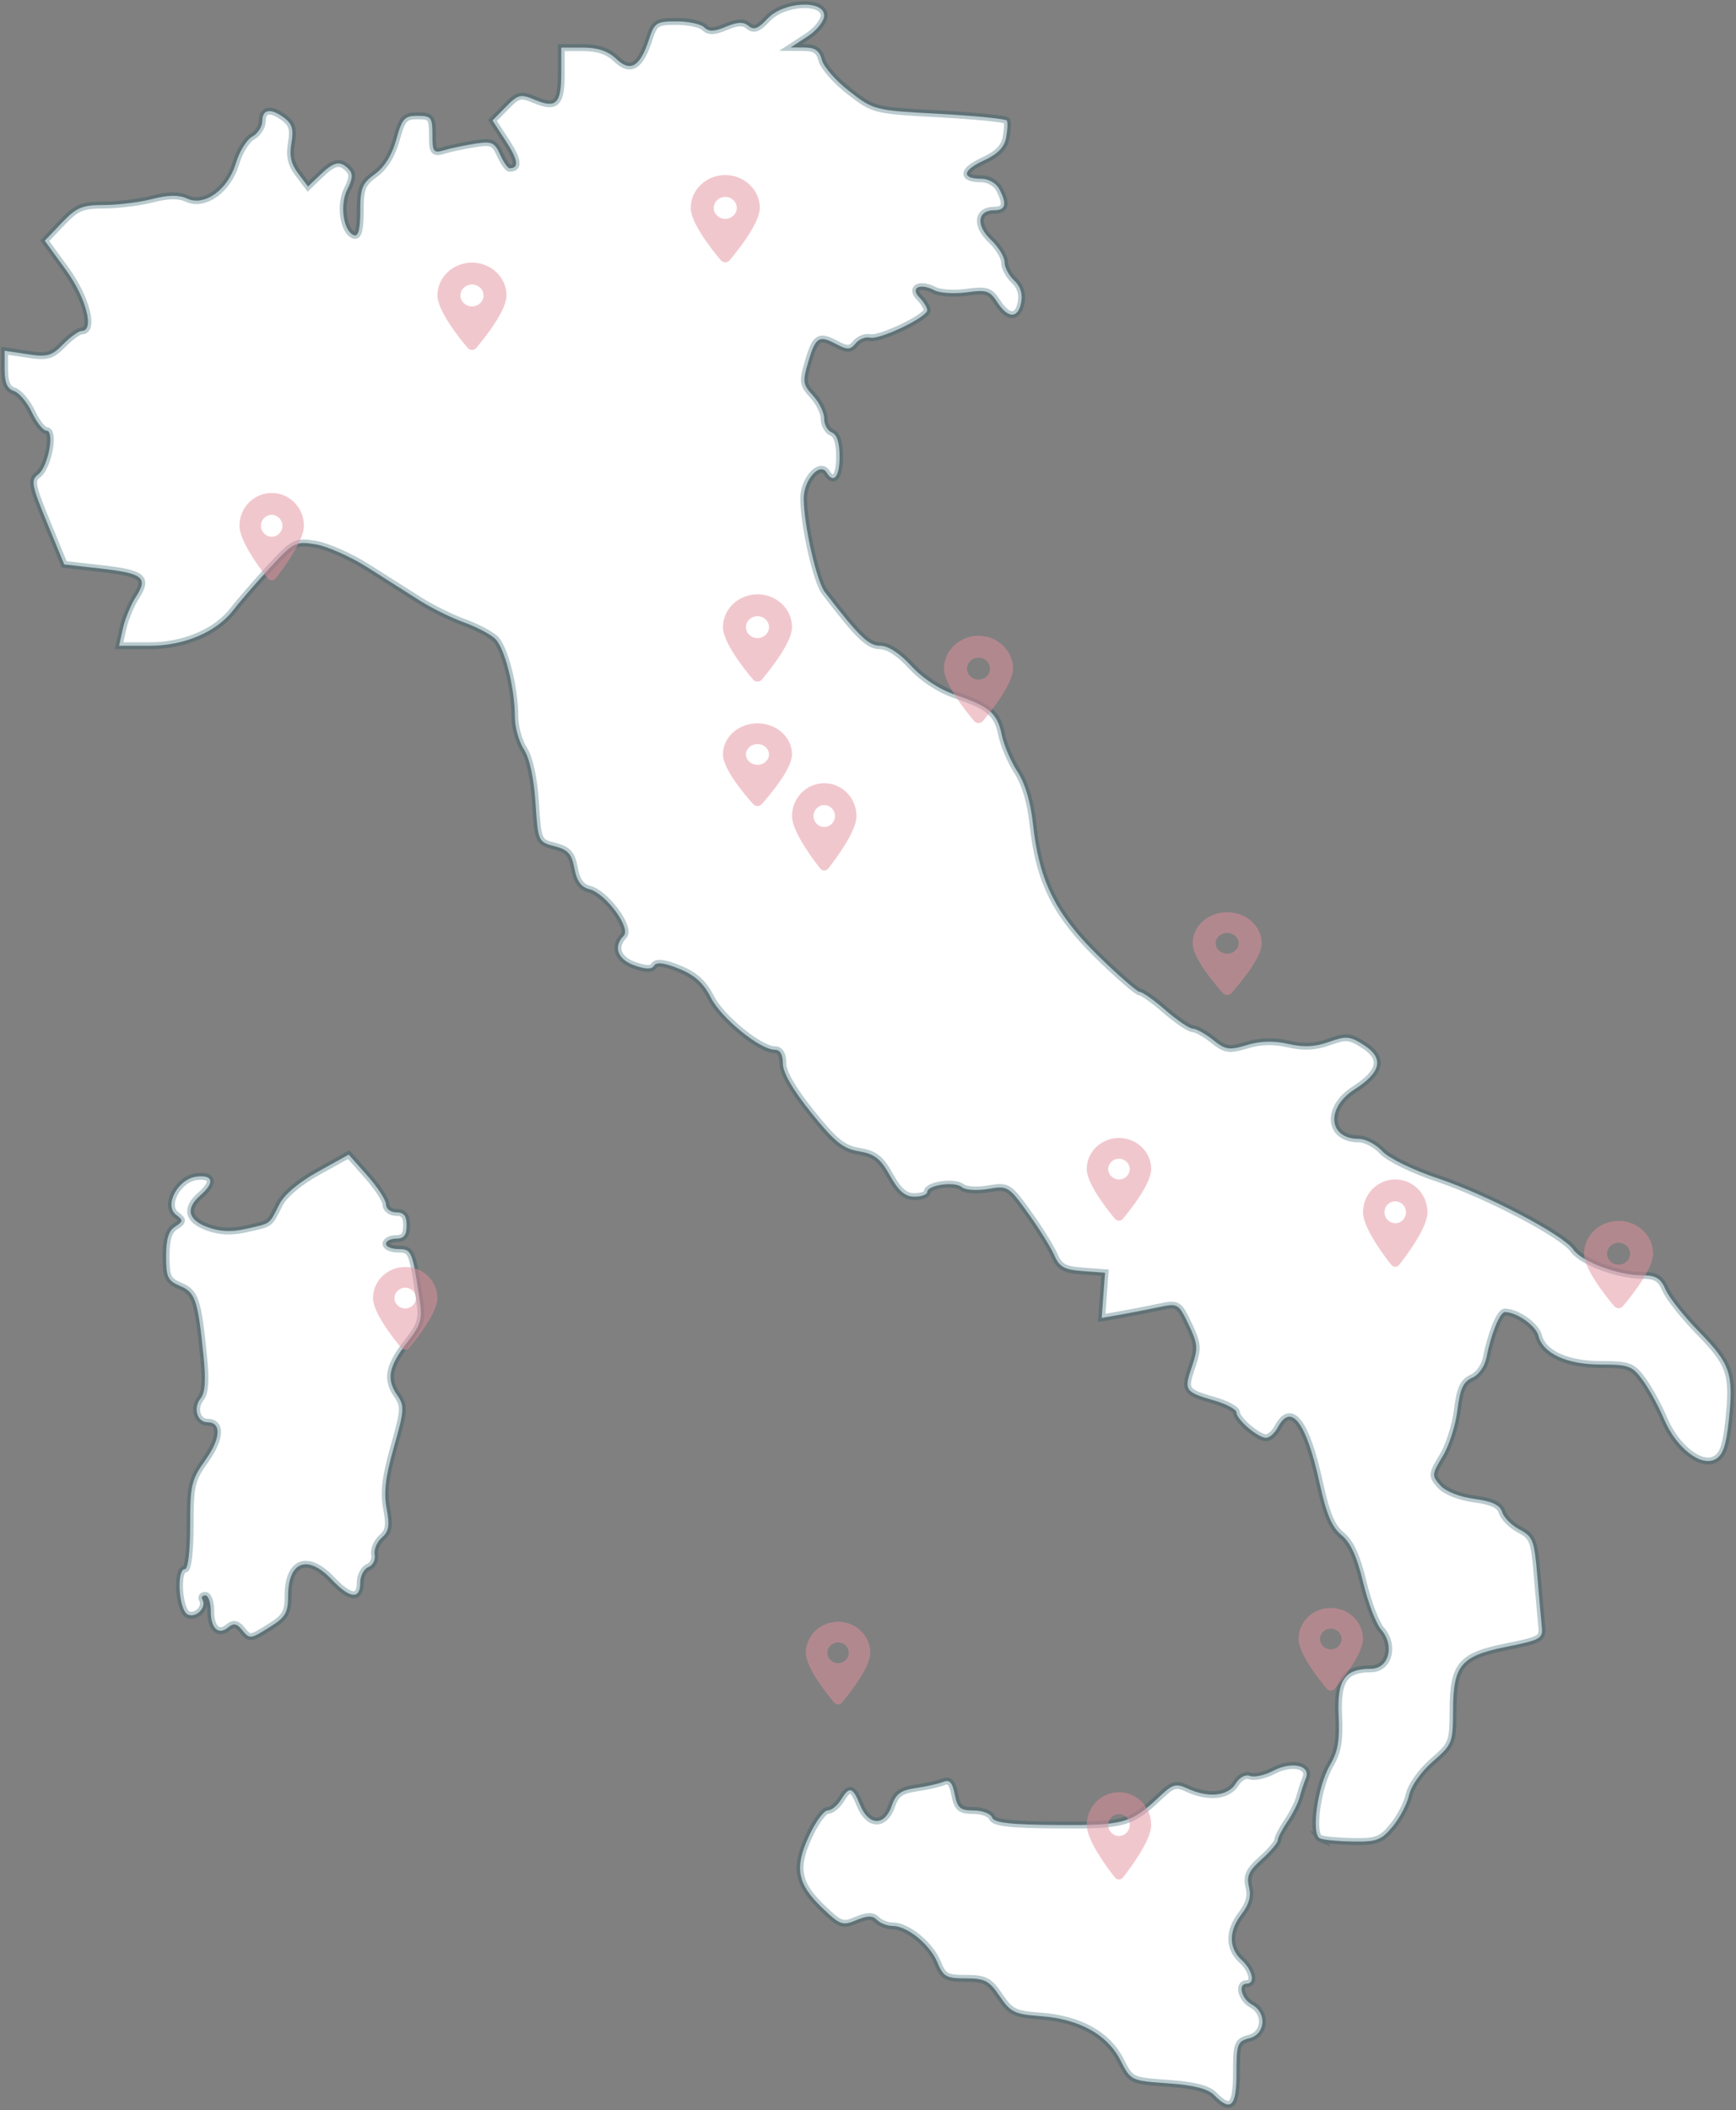 <svg width="377" height="458" viewBox="0 0 377 458" fill="none" xmlns="http://www.w3.org/2000/svg">
<rect x="0" y="0" width="377" height="458" fill="#808080" stroke="none"/>
<path d="M263.687 454.751C262.323 453.362 259.287 452.586 253.656 452.189C245.59 451.62 245.579 451.615 243.314 447.163C240.474 441.579 234.39 438.224 225.985 437.605C220.332 437.189 219.452 436.76 217.107 433.278C214.836 429.906 213.897 429.413 209.747 429.413C205.508 429.413 204.837 429.038 203.587 425.967C202.002 422.075 197.04 418.025 193.856 418.025C192.689 418.025 191.158 417.439 190.453 416.722C189.492 415.744 188.372 415.756 185.961 416.772C183.001 418.02 182.43 417.819 178.676 414.217C173.127 408.893 172.472 405.494 175.661 398.567C177.078 395.49 178.902 392.972 179.715 392.972C180.528 392.972 181.823 391.948 182.592 390.695C184.475 387.626 185.173 387.815 186.809 391.834C188.637 396.323 192.13 396.395 193.644 391.975C194.541 389.36 195.599 388.58 198.903 388.102C201.178 387.772 203.852 387.168 204.846 386.759C206.209 386.197 206.82 386.868 207.337 389.494C207.92 392.462 208.522 392.972 211.442 392.972C213.323 392.972 215.122 393.66 215.439 394.5C215.874 395.654 219.349 396.05 229.676 396.119C244.212 396.217 245.611 395.82 251.989 389.786C254.666 387.253 255.404 387.059 257.919 388.225C262.383 390.294 266.673 389.864 268.319 387.183C269.183 385.776 270.461 385.078 271.458 385.467C272.383 385.828 274.644 385.332 276.483 384.365C280.53 382.235 284.716 383.174 283.585 385.958C283.163 386.997 282.547 388.873 282.215 390.125C281.883 391.378 280.681 393.763 279.544 395.426C278.406 397.088 277.475 398.896 277.475 399.443C277.475 399.989 275.91 401.834 273.997 403.542C271.218 406.023 270.663 407.23 271.235 409.548C271.733 411.569 271.26 413.342 269.676 415.391C266.791 419.122 266.778 422.793 269.64 425.428C272.003 427.604 272.647 430.552 270.759 430.552C268.764 430.552 269.575 433.854 271.879 435.108C275.174 436.902 274.821 441.514 271.319 442.408C268.724 443.07 268.521 443.618 268.521 449.933C268.521 457.241 267.312 458.446 263.687 454.752V454.752L263.687 454.751ZM286.684 399.042C284.667 398.216 286.106 387.726 288.878 383.041C290.535 380.24 290.968 377.726 290.709 372.407C290.331 364.631 291.984 362.224 297.706 362.224C301.634 362.224 302.956 357.144 299.928 353.683C298.832 352.431 297.076 347.819 296.026 343.434C294.68 337.814 293.296 334.791 291.333 333.185C289.242 331.475 288.051 328.638 286.553 321.796C283.676 308.66 280.379 304.319 277.475 309.84C276.816 311.093 275.665 312.1 274.917 312.08C273.106 312.029 268.52 308.08 268.52 306.571C268.52 305.914 266.379 304.757 263.763 304C257.298 302.129 257.078 301.802 258.833 296.673C260.22 292.618 260.153 291.74 258.138 287.504C255.979 282.965 255.783 282.846 251.861 283.683C249.634 284.159 245.886 284.888 243.532 285.304L239.252 286.06L239.615 281.153L239.977 276.246L235.137 275.891C231.122 275.597 230.072 275.016 228.974 272.475C228.247 270.791 225.695 266.69 223.304 263.361C219.057 257.45 218.855 257.327 214.597 258.059C212.149 258.479 209.641 258.306 208.877 257.663C207.326 256.359 201.36 257.203 201.36 258.727C201.36 259.281 200.116 259.733 198.596 259.733C196.538 259.733 195.178 258.563 193.279 255.161C191.206 251.448 189.941 250.459 186.541 249.893C183.082 249.318 181.283 247.864 176.187 241.527C172.172 236.535 170.019 232.808 170.019 230.852C170.019 228.881 169.415 227.847 168.262 227.847C165.056 227.847 156.607 220.961 154.39 216.543C152.807 213.387 150.916 211.666 147.506 210.277C144.306 208.975 142.567 208.751 142.065 209.578C141.544 210.435 140.278 210.421 137.764 209.529C134.108 208.232 133.118 205.489 135.449 203.118C137.1 201.438 131.561 193.91 128.006 193.003C126.196 192.541 125.253 191.233 124.746 188.483C124.164 185.331 123.367 184.439 120.441 183.672C116.872 182.736 116.847 182.678 116.291 174.198C115.937 168.812 115.009 164.547 113.772 162.632C112.695 160.964 111.813 157.813 111.813 155.63C111.813 149.263 109.599 140.535 107.491 138.595C106.421 137.609 103.373 136.023 100.717 135.07C98.061 134.117 93.805 132.02 91.258 130.411C88.712 128.803 83.59 125.553 79.877 123.19C76.164 120.827 71.069 118.559 68.556 118.15C64.145 117.432 63.796 117.613 58.493 123.374C55.472 126.656 51.98 130.687 50.734 132.331C47.083 137.15 40.075 140.16 32.504 140.16H25.861L26.696 136.392C27.156 134.32 28.437 131.219 29.543 129.501C32.221 125.343 31.065 124.441 21.712 123.385L13.95 122.508L10.214 113.427C6.861 105.276 6.662 104.209 8.268 103.014C10.46 101.383 11.965 93.469 10.083 93.469C9.377 93.469 7.961 91.681 6.936 89.495C5.912 87.309 4.157 85.225 3.037 84.863C1.572 84.39 1 83.072 1 80.167V76.129L5.933 76.881C10.258 77.541 11.217 77.276 13.718 74.733C15.286 73.137 17.096 71.832 17.739 71.832C20.59 71.832 18.741 64.671 14.317 58.578L9.725 52.253L13.417 48.377C16.62 45.015 17.831 44.501 22.551 44.501C25.544 44.501 30.259 43.92 33.031 43.21C36.566 42.304 38.831 42.272 40.62 43.101C44.431 44.868 49.536 41.169 51.231 35.412C51.967 32.916 53.558 30.334 54.767 29.675C55.977 29.017 56.967 27.471 56.967 26.24C56.967 23.627 58.9 23.409 61.859 25.689C63.46 26.922 63.796 28.188 63.285 31.062C62.8 33.79 63.203 35.599 64.754 37.654L66.891 40.486L69.556 37.938C72.559 35.068 73.855 34.807 75.714 36.699C76.682 37.684 76.613 38.769 75.432 41.091C73.722 44.456 74.576 50.283 76.896 51.07C77.815 51.381 78.234 49.736 78.234 45.812C78.234 40.828 78.641 39.806 81.437 37.781C83.507 36.281 85.142 33.635 86.06 30.301C87.322 25.715 87.837 25.142 90.692 25.142C93.637 25.142 93.904 25.485 93.904 29.26C93.904 32.998 94.138 33.308 96.423 32.617C97.808 32.198 100.812 31.561 103.098 31.201C106.793 30.619 107.404 30.879 108.595 33.538C109.332 35.183 110.273 36.529 110.688 36.529C112.777 36.529 112.528 34.719 109.879 30.647L106.955 26.151L109.86 23.195C112.516 20.493 113.055 20.361 116.14 21.661C120.776 23.615 121.888 22.514 121.888 15.964V10.337H126.573C129.824 10.337 132.041 11.085 133.816 12.782C136.921 15.749 139.01 14.506 140.946 8.538C142.119 4.922 142.548 4.643 146.936 4.643C149.536 4.643 152.239 5.23 152.943 5.946C153.905 6.925 155.077 6.89 157.645 5.808C160.165 4.746 161.461 4.699 162.563 5.629C163.706 6.595 164.676 6.224 166.674 4.06C170.096 0.355 178.974 -0.127 178.974 3.393C178.974 4.591 177.348 6.618 175.336 7.929L171.698 10.299L174.755 10.318C177.021 10.332 177.982 11.029 178.471 13.011C178.834 14.482 181.527 17.544 184.454 19.816C189.749 23.924 189.853 23.95 204.004 24.719C211.829 25.145 218.419 25.801 218.648 26.178C218.876 26.555 218.81 28.213 218.5 29.864C218.101 31.988 216.667 33.448 213.596 34.856C208.953 36.986 208.743 38.807 213.14 38.807C214.657 38.807 216.339 39.769 216.991 41.01C218.725 44.306 218.404 45.64 215.876 45.64C212.228 45.64 211.878 48.925 215.193 52.053C216.819 53.587 218.15 55.767 218.15 56.897C218.15 58.028 219.085 59.813 220.228 60.866C221.575 62.106 222.12 63.77 221.777 65.597C221.1 69.2 218.911 69.198 216.589 65.592C214.976 63.087 214.222 62.845 209.912 63.446C207.24 63.818 204.097 63.621 202.927 63.007C199.787 61.359 197.575 62.45 199.691 64.603C200.609 65.537 201.36 66.768 201.36 67.339C201.36 68.84 191.054 73.778 188.944 73.287C187.964 73.06 186.553 73.62 185.809 74.532C184.652 75.951 184.029 75.966 181.515 74.64C177.805 72.681 177.106 73.153 175.465 78.727C174.257 82.828 174.359 83.494 176.553 85.87C177.884 87.312 178.974 89.557 178.974 90.859C178.974 92.16 179.729 93.52 180.653 93.881C181.761 94.314 182.332 96.097 182.332 99.127C182.332 103.465 181.046 105.07 179.547 102.603C178.061 100.156 174.495 104.182 174.536 108.263C174.593 114.073 177.327 126.165 179.108 128.484C186.536 138.155 188.6 140.159 191.135 140.159C192.865 140.159 195.347 141.772 197.894 144.551C200.401 147.286 204.031 149.663 207.516 150.851C214.935 153.38 216.582 154.806 217.549 159.535C217.995 161.718 219.527 165.298 220.952 167.49C222.622 170.057 223.824 174.11 224.33 178.878C225.632 191.145 229.216 198.39 238.443 207.413C242.891 211.761 246.99 215.319 247.552 215.319C248.115 215.319 250.635 217.112 253.153 219.305C255.67 221.497 258.326 223.29 259.056 223.29C259.786 223.29 261.75 224.384 263.42 225.721C266.125 227.886 266.931 228.008 270.772 226.837C273.713 225.941 276.573 225.862 279.758 226.59C283.121 227.359 285.603 227.237 288.613 226.157C292.353 224.814 293.155 224.888 296.213 226.858C300.621 229.697 299.959 232.729 294.113 236.484C287.849 240.507 288.467 247.205 295.102 247.205C296.547 247.205 298.839 248.408 300.194 249.88C301.593 251.397 306.775 253.934 312.174 255.743C322.997 259.371 339.453 268.003 341.662 271.214C343.469 273.837 351.382 276.814 356.552 276.814C359.619 276.814 360.618 277.418 361.728 279.945C362.484 281.668 365.738 285.769 368.959 289.06C375.769 296.017 376.504 298.179 375.453 308.165C374.86 313.805 374.161 315.831 372.498 316.736C369.365 318.442 363.991 314.222 361.368 307.998C360.221 305.275 358.158 301.5 356.785 299.61C354.496 296.461 353.733 296.173 347.674 296.173C340.238 296.173 335.055 293.779 334.098 289.902C333.563 287.734 329.362 284.785 326.807 284.785C325.731 284.785 323.803 289.506 322.843 294.494C322.449 296.54 321.169 298.391 319.694 299.05C317.751 299.917 317.055 301.448 316.5 306.074C316.11 309.327 314.669 313.836 313.297 316.093C310.914 320.017 310.891 320.295 312.765 322.402C313.925 323.706 316.936 324.905 320.135 325.337C324.059 325.866 325.727 326.656 326.213 328.214C326.581 329.396 328.29 331.103 330.011 332.008C332.881 333.518 333.197 334.34 333.836 341.96C334.219 346.528 334.665 351.519 334.826 353.05C335.099 355.64 334.573 355.944 327.284 357.409C317.224 359.431 315.589 361.357 315.555 371.224C315.531 378.287 315.392 378.637 311.139 382.341C308.626 384.529 306.431 387.633 306.007 389.595C305.6 391.481 304.005 394.55 302.464 396.414C299.995 399.399 298.972 399.792 293.884 399.713C290.706 399.664 287.466 399.361 286.682 399.04L286.684 399.042ZM52.475 353.669C51.431 352.389 50.69 352.268 49.589 353.198C47.431 355.02 45.771 353.469 45.771 349.63C45.771 347.788 45.238 346.281 44.586 346.281C43.934 346.281 43.649 346.69 43.952 347.189C44.938 348.812 42.688 351.187 40.847 350.468C38.841 349.685 38.221 340.587 40.174 340.587C40.831 340.587 41.294 336.658 41.294 331.078C41.294 322.333 41.562 321.193 44.631 316.882C47.961 312.206 48.143 308.701 45.056 308.701C42.804 308.701 41.898 305.579 43.56 303.543C44.546 302.334 44.737 299.648 44.21 294.414C42.974 282.136 42.435 280.517 39.119 279.12C36.433 277.988 36.07 277.219 36.07 272.661C36.07 268.957 36.63 267.132 38.039 266.236C39.804 265.115 39.827 264.851 38.262 263.687C35.542 261.663 38.643 255.864 42.701 255.387C46.317 254.963 46.673 256.693 43.532 259.428C40.226 262.308 40.784 264.782 45.097 266.369C47.773 267.354 50.288 267.451 53.58 266.699C58.946 265.472 58.406 265.874 60.641 261.442C61.713 259.316 64.888 256.626 69.046 254.321L75.728 250.617L79.778 255.179C82.006 257.688 83.828 260.507 83.828 261.445C83.828 262.391 84.825 263.15 86.067 263.15C87.709 263.15 88.306 263.909 88.306 265.997C88.306 268.085 87.709 268.844 86.067 268.844C84.836 268.844 83.828 269.356 83.828 269.983C83.828 270.609 85.048 271.121 86.538 271.121C89.386 271.121 89.558 271.535 91.135 282.177C91.755 286.364 91.421 287.514 88.483 291.287C84.41 296.52 83.855 299.331 86.219 302.762C87.88 305.173 87.831 305.999 85.545 314.057C83.696 320.574 83.299 323.914 83.959 327.398C84.668 331.139 84.463 332.379 82.907 333.754C81.844 334.693 81.15 336.36 81.365 337.458C81.58 338.556 80.963 339.764 79.994 340.142C79.025 340.521 78.232 342.056 78.232 343.555C78.232 347.24 75.955 346.984 72.076 342.864C66.814 337.277 62.561 338.864 62.561 346.415C62.561 349.995 61.978 351.016 58.791 353.02C54.289 355.851 54.259 355.854 52.476 353.668L52.475 353.669Z" fill="white" stroke="#19535F" stroke-opacity="0.3" stroke-width="1.5"/>
<g clip-path="url(#clip0_336_2583)">
<path d="M242.136 264.55C240.233 262.293 236 256.823 236 253.75C236 250.022 239.134 247 243 247C246.865 247 250 250.022 250 253.75C250 256.823 245.734 262.293 243.864 264.55C243.416 265.088 242.584 265.088 242.136 264.55ZM243 256C244.287 256 245.333 254.991 245.333 253.75C245.333 252.509 244.287 251.5 243 251.5C241.713 251.5 240.667 252.509 240.667 253.75C240.667 254.991 241.713 256 243 256Z" fill="#E4909E" fill-opacity="0.5"/>
</g>
<g clip-path="url(#clip1_336_2583)">
<path d="M211.574 156.525C209.535 154.143 205 148.368 205 145.125C205 141.19 208.358 138 212.5 138C216.641 138 220 141.19 220 145.125C220 148.368 215.43 154.143 213.426 156.525C212.945 157.093 212.055 157.093 211.574 156.525ZM212.5 147.5C213.879 147.5 215 146.435 215 145.125C215 143.815 213.879 142.75 212.5 142.75C211.121 142.75 210 143.815 210 145.125C210 146.435 211.121 147.5 212.5 147.5Z" fill="#E4909E" fill-opacity="0.5"/>
</g>
<g clip-path="url(#clip2_336_2583)">
<path d="M265.574 215.55C263.535 213.293 259 207.823 259 204.75C259 201.022 262.358 198 266.5 198C270.641 198 274 201.022 274 204.75C274 207.823 269.43 213.293 267.426 215.55C266.945 216.088 266.055 216.088 265.574 215.55ZM266.5 207C267.879 207 269 205.991 269 204.75C269 203.509 267.879 202.5 266.5 202.5C265.121 202.5 264 203.509 264 204.75C264 205.991 265.121 207 266.5 207Z" fill="#E4909E" fill-opacity="0.5"/>
</g>
<g clip-path="url(#clip3_336_2583)">
<path d="M350.574 283.525C348.535 281.143 344 275.368 344 272.125C344 268.19 347.358 265 351.5 265C355.641 265 359 268.19 359 272.125C359 275.368 354.43 281.143 352.426 283.525C351.945 284.093 351.055 284.093 350.574 283.525ZM351.5 274.5C352.879 274.5 354 273.435 354 272.125C354 270.815 352.879 269.75 351.5 269.75C350.121 269.75 349 270.815 349 272.125C349 273.435 350.121 274.5 351.5 274.5Z" fill="#E4909E" fill-opacity="0.5"/>
</g>
<g clip-path="url(#clip4_336_2583)">
<path d="M58.136 125.525C56.233 123.143 52 117.368 52 114.125C52 110.19 55.134 107 59 107C62.865 107 66 110.19 66 114.125C66 117.368 61.734 123.143 59.864 125.525C59.416 126.093 58.584 126.093 58.136 125.525ZM59 116.5C60.287 116.5 61.333 115.435 61.333 114.125C61.333 112.815 60.287 111.75 59 111.75C57.713 111.75 56.667 112.815 56.667 114.125C56.667 115.435 57.713 116.5 59 116.5Z" fill="#E4909E" fill-opacity="0.5"/>
</g>
<g clip-path="url(#clip5_336_2583)">
<path d="M156.574 56.525C154.535 54.143 150 48.368 150 45.125C150 41.19 153.358 38 157.5 38C161.641 38 165 41.19 165 45.125C165 48.368 160.43 54.143 158.426 56.525C157.945 57.093 157.055 57.093 156.574 56.525ZM157.5 47.5C158.879 47.5 160 46.435 160 45.125C160 43.815 158.879 42.75 157.5 42.75C156.121 42.75 155 43.815 155 45.125C155 46.435 156.121 47.5 157.5 47.5Z" fill="#E4909E" fill-opacity="0.5"/>
</g>
<g clip-path="url(#clip6_336_2583)">
<path d="M101.574 75.525C99.535 73.143 95 67.368 95 64.125C95 60.19 98.358 57 102.5 57C106.641 57 110 60.19 110 64.125C110 67.368 105.43 73.143 103.426 75.525C102.945 76.093 102.055 76.093 101.574 75.525ZM102.5 66.5C103.879 66.5 105 65.435 105 64.125C105 62.815 103.879 61.75 102.5 61.75C101.121 61.75 100 62.815 100 64.125C100 65.435 101.121 66.5 102.5 66.5Z" fill="#E4909E" fill-opacity="0.5"/>
</g>
<g clip-path="url(#clip7_336_2583)">
<path d="M163.574 147.525C161.535 145.143 157 139.368 157 136.125C157 132.19 160.358 129 164.5 129C168.641 129 172 132.19 172 136.125C172 139.368 167.43 145.143 165.426 147.525C164.945 148.093 164.055 148.093 163.574 147.525ZM164.5 138.5C165.879 138.5 167 137.435 167 136.125C167 134.815 165.879 133.75 164.5 133.75C163.121 133.75 162 134.815 162 136.125C162 137.435 163.121 138.5 164.5 138.5Z" fill="#E4909E" fill-opacity="0.5"/>
</g>
<g clip-path="url(#clip8_336_2583)">
<path d="M181.136 369.55C179.233 367.293 175 361.823 175 358.75C175 355.022 178.134 352 182 352C185.865 352 189 355.022 189 358.75C189 361.823 184.734 367.293 182.864 369.55C182.416 370.088 181.584 370.088 181.136 369.55ZM182 361C183.287 361 184.333 359.991 184.333 358.75C184.333 357.509 183.287 356.5 182 356.5C180.713 356.5 179.667 357.509 179.667 358.75C179.667 359.991 180.713 361 182 361Z" fill="#E4909E" fill-opacity="0.5"/>
</g>
<g clip-path="url(#clip9_336_2583)">
<path d="M302.136 274.525C300.233 272.143 296 266.368 296 263.125C296 259.19 299.134 256 303 256C306.865 256 310 259.19 310 263.125C310 266.368 305.734 272.143 303.864 274.525C303.416 275.093 302.584 275.093 302.136 274.525ZM303 265.5C304.287 265.5 305.333 264.435 305.333 263.125C305.333 261.815 304.287 260.75 303 260.75C301.713 260.75 300.667 261.815 300.667 263.125C300.667 264.435 301.713 265.5 303 265.5Z" fill="#E4909E" fill-opacity="0.5"/>
</g>
<g clip-path="url(#clip10_336_2583)">
<path d="M163.574 174.55C161.535 172.293 157 166.823 157 163.75C157 160.022 160.358 157 164.5 157C168.641 157 172 160.022 172 163.75C172 166.823 167.43 172.293 165.426 174.55C164.945 175.088 164.055 175.088 163.574 174.55ZM164.5 166C165.879 166 167 164.991 167 163.75C167 162.509 165.879 161.5 164.5 161.5C163.121 161.5 162 162.509 162 163.75C162 164.991 163.121 166 164.5 166Z" fill="#E4909E" fill-opacity="0.5"/>
</g>
<g clip-path="url(#clip11_336_2583)">
<path d="M178.136 188.525C176.233 186.143 172 180.368 172 177.125C172 173.19 175.134 170 179 170C182.865 170 186 173.19 186 177.125C186 180.368 181.734 186.143 179.864 188.525C179.416 189.093 178.584 189.093 178.136 188.525ZM179 179.5C180.287 179.5 181.333 178.435 181.333 177.125C181.333 175.815 180.287 174.75 179 174.75C177.713 174.75 176.667 175.815 176.667 177.125C176.667 178.435 177.713 179.5 179 179.5Z" fill="#E4909E" fill-opacity="0.5"/>
</g>
<g clip-path="url(#clip12_336_2583)">
<path d="M87.136 292.55C85.233 290.293 81 284.823 81 281.75C81 278.022 84.134 275 88 275C91.865 275 95 278.022 95 281.75C95 284.823 90.734 290.293 88.864 292.55C88.416 293.088 87.584 293.088 87.136 292.55ZM88 284C89.287 284 90.333 282.991 90.333 281.75C90.333 280.509 89.287 279.5 88 279.5C86.713 279.5 85.667 280.509 85.667 281.75C85.667 282.991 86.713 284 88 284Z" fill="#E4909E" fill-opacity="0.5"/>
</g>
<g clip-path="url(#clip13_336_2583)">
<path d="M242.136 407.525C240.233 405.143 236 399.368 236 396.125C236 392.19 239.134 389 243 389C246.865 389 250 392.19 250 396.125C250 399.368 245.734 405.143 243.864 407.525C243.416 408.093 242.584 408.093 242.136 407.525ZM243 398.5C244.287 398.5 245.333 397.435 245.333 396.125C245.333 394.815 244.287 393.75 243 393.75C241.713 393.75 240.667 394.815 240.667 396.125C240.667 397.435 241.713 398.5 243 398.5Z" fill="#E4909E" fill-opacity="0.5"/>
</g>
<g clip-path="url(#clip14_336_2583)">
<path d="M288.136 366.55C286.233 364.293 282 358.823 282 355.75C282 352.022 285.134 349 289 349C292.865 349 296 352.022 296 355.75C296 358.823 291.734 364.293 289.864 366.55C289.416 367.088 288.584 367.088 288.136 366.55ZM289 358C290.287 358 291.333 356.991 291.333 355.75C291.333 354.509 290.287 353.5 289 353.5C287.713 353.5 286.667 354.509 286.667 355.75C286.667 356.991 287.713 358 289 358Z" fill="#E4909E" fill-opacity="0.5"/>
</g>
<defs>
<clipPath id="clip0_336_2583">
<rect width="14" height="18" fill="white" transform="translate(236 247)"/>
</clipPath>
<clipPath id="clip1_336_2583">
<rect width="15" height="19" fill="white" transform="translate(205 138)"/>
</clipPath>
<clipPath id="clip2_336_2583">
<rect width="15" height="18" fill="white" transform="translate(259 198)"/>
</clipPath>
<clipPath id="clip3_336_2583">
<rect width="15" height="19" fill="white" transform="translate(344 265)"/>
</clipPath>
<clipPath id="clip4_336_2583">
<rect width="14" height="19" fill="white" transform="translate(52 107)"/>
</clipPath>
<clipPath id="clip5_336_2583">
<rect width="15" height="19" fill="white" transform="translate(150 38)"/>
</clipPath>
<clipPath id="clip6_336_2583">
<rect width="15" height="19" fill="white" transform="translate(95 57)"/>
</clipPath>
<clipPath id="clip7_336_2583">
<rect width="15" height="19" fill="white" transform="translate(157 129)"/>
</clipPath>
<clipPath id="clip8_336_2583">
<rect width="14" height="18" fill="white" transform="translate(175 352)"/>
</clipPath>
<clipPath id="clip9_336_2583">
<rect width="14" height="19" fill="white" transform="translate(296 256)"/>
</clipPath>
<clipPath id="clip10_336_2583">
<rect width="15" height="18" fill="white" transform="translate(157 157)"/>
</clipPath>
<clipPath id="clip11_336_2583">
<rect width="14" height="19" fill="white" transform="translate(172 170)"/>
</clipPath>
<clipPath id="clip12_336_2583">
<rect width="14" height="18" fill="white" transform="translate(81 275)"/>
</clipPath>
<clipPath id="clip13_336_2583">
<rect width="14" height="19" fill="white" transform="translate(236 389)"/>
</clipPath>
<clipPath id="clip14_336_2583">
<rect width="14" height="18" fill="white" transform="translate(282 349)"/>
</clipPath>
</defs>
</svg>
